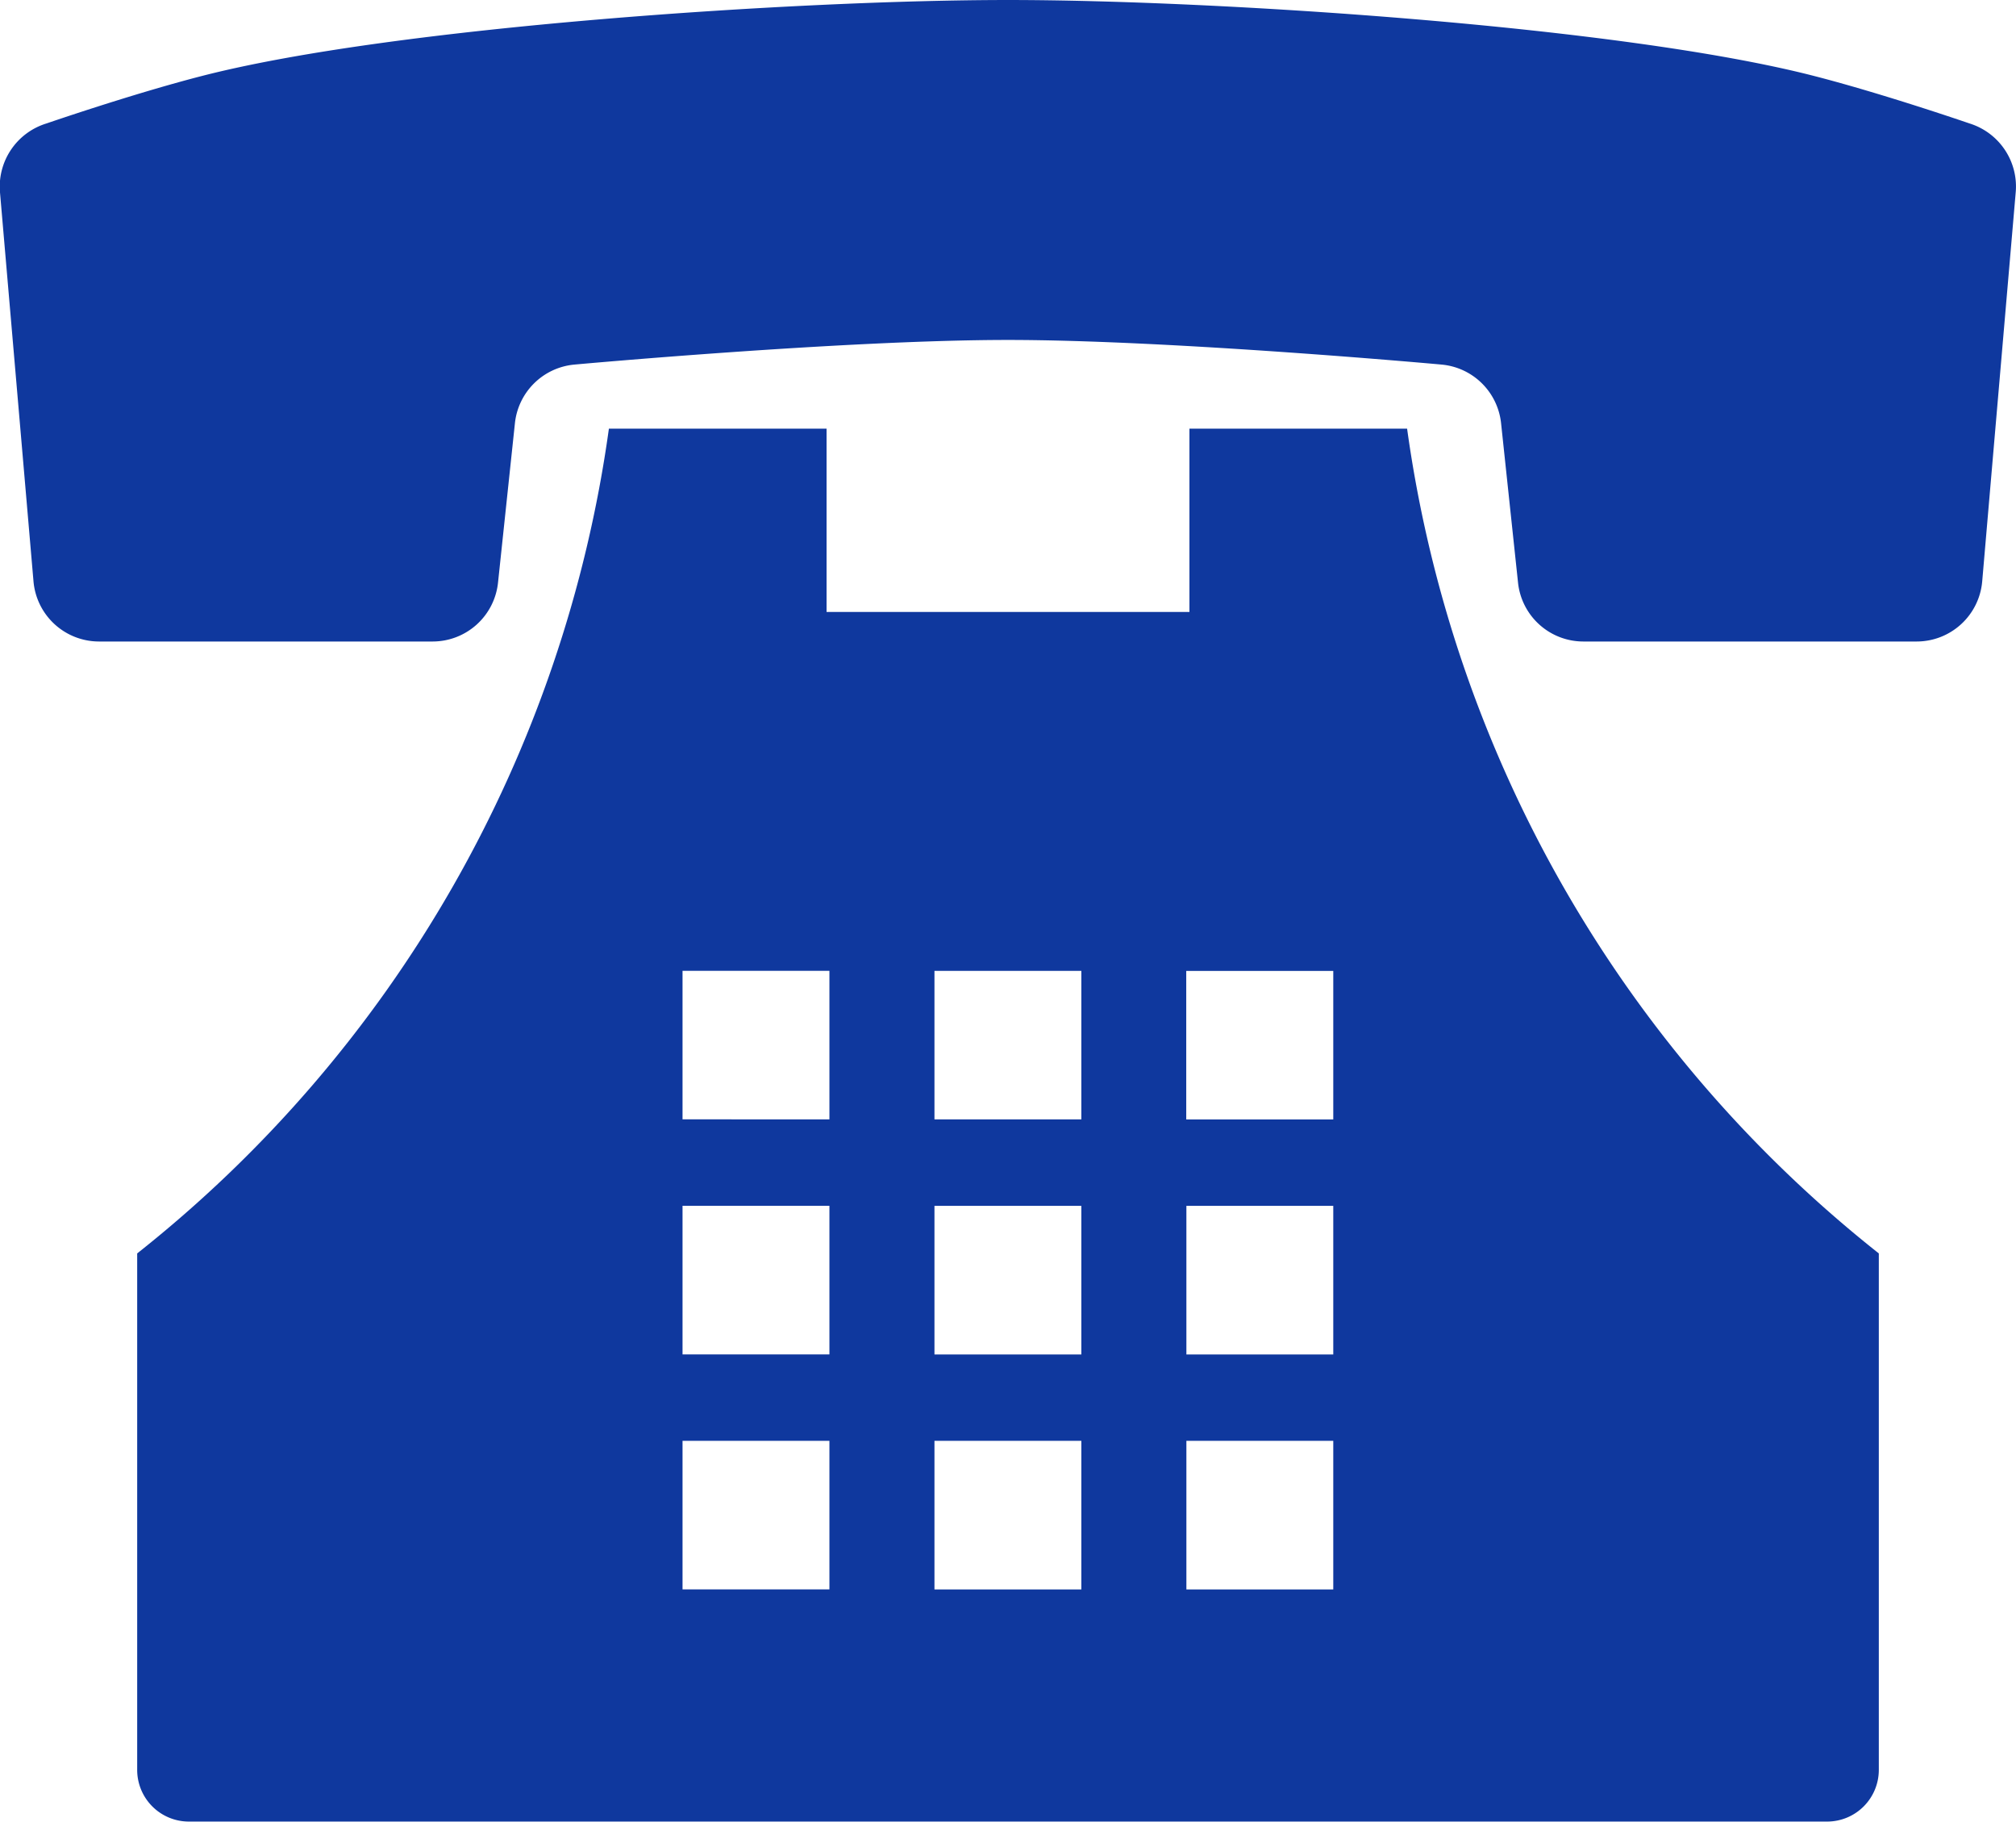 <svg xmlns="http://www.w3.org/2000/svg" width="40.956" height="37.001" viewBox="0 0 40.956 37.001">
  <g id="cancel_icon02" transform="translate(0 -24.727)">
    <path id="パス_135" data-name="パス 135" d="M40.01,27.234s-1.739-.6-3.164-.966c-3.915-1.006-12.143-1.541-16.368-1.541s-12.454.536-16.368,1.541c-1.425.366-3.164.966-3.164.966A1.342,1.342,0,0,0,0,28.636l.68,7.894a1.337,1.337,0,0,0,1.326,1.227H8.794a1.336,1.336,0,0,0,1.324-1.2l.342-3.225a1.337,1.337,0,0,1,1.212-1.2s5.478-.5,8.806-.5,8.806.5,8.806.5a1.337,1.337,0,0,1,1.212,1.2l.343,3.225a1.335,1.335,0,0,0,1.323,1.2h6.781A1.337,1.337,0,0,0,40.27,36.53l.68-7.894A1.341,1.341,0,0,0,40.01,27.234Z" transform="translate(0 0)" fill="#0f389e"/>
    <path id="パス_136" data-name="パス 136" d="M60.34,136.629H55.918v3.723H48.546v-3.723H44.124a25.894,25.894,0,0,1-9.583,16.752v10.485a1.05,1.05,0,0,0,1.044,1.055H68.878a1.05,1.05,0,0,0,1.045-1.055V153.381A25.893,25.893,0,0,1,60.34,136.629Zm-1.5,20.559v3.018H55.856v-3.018Zm0-4.773v3.018H55.856v-3.018Zm-2.987-1.755v-3.017h2.987v3.017Zm-2.131,6.528v3.018H50.738v-3.018Zm0-4.773v3.018H50.738v-3.018Zm0-4.773v3.017H50.738v-3.017Zm-5.118,9.545v3.018H45.62v-3.018Zm0-4.773v3.018H45.62v-3.018Zm0-4.773v3.017H45.62v-3.017Z" transform="translate(-31.754 -103.195)" fill="#0f389e"/>
  </g>
</svg>
